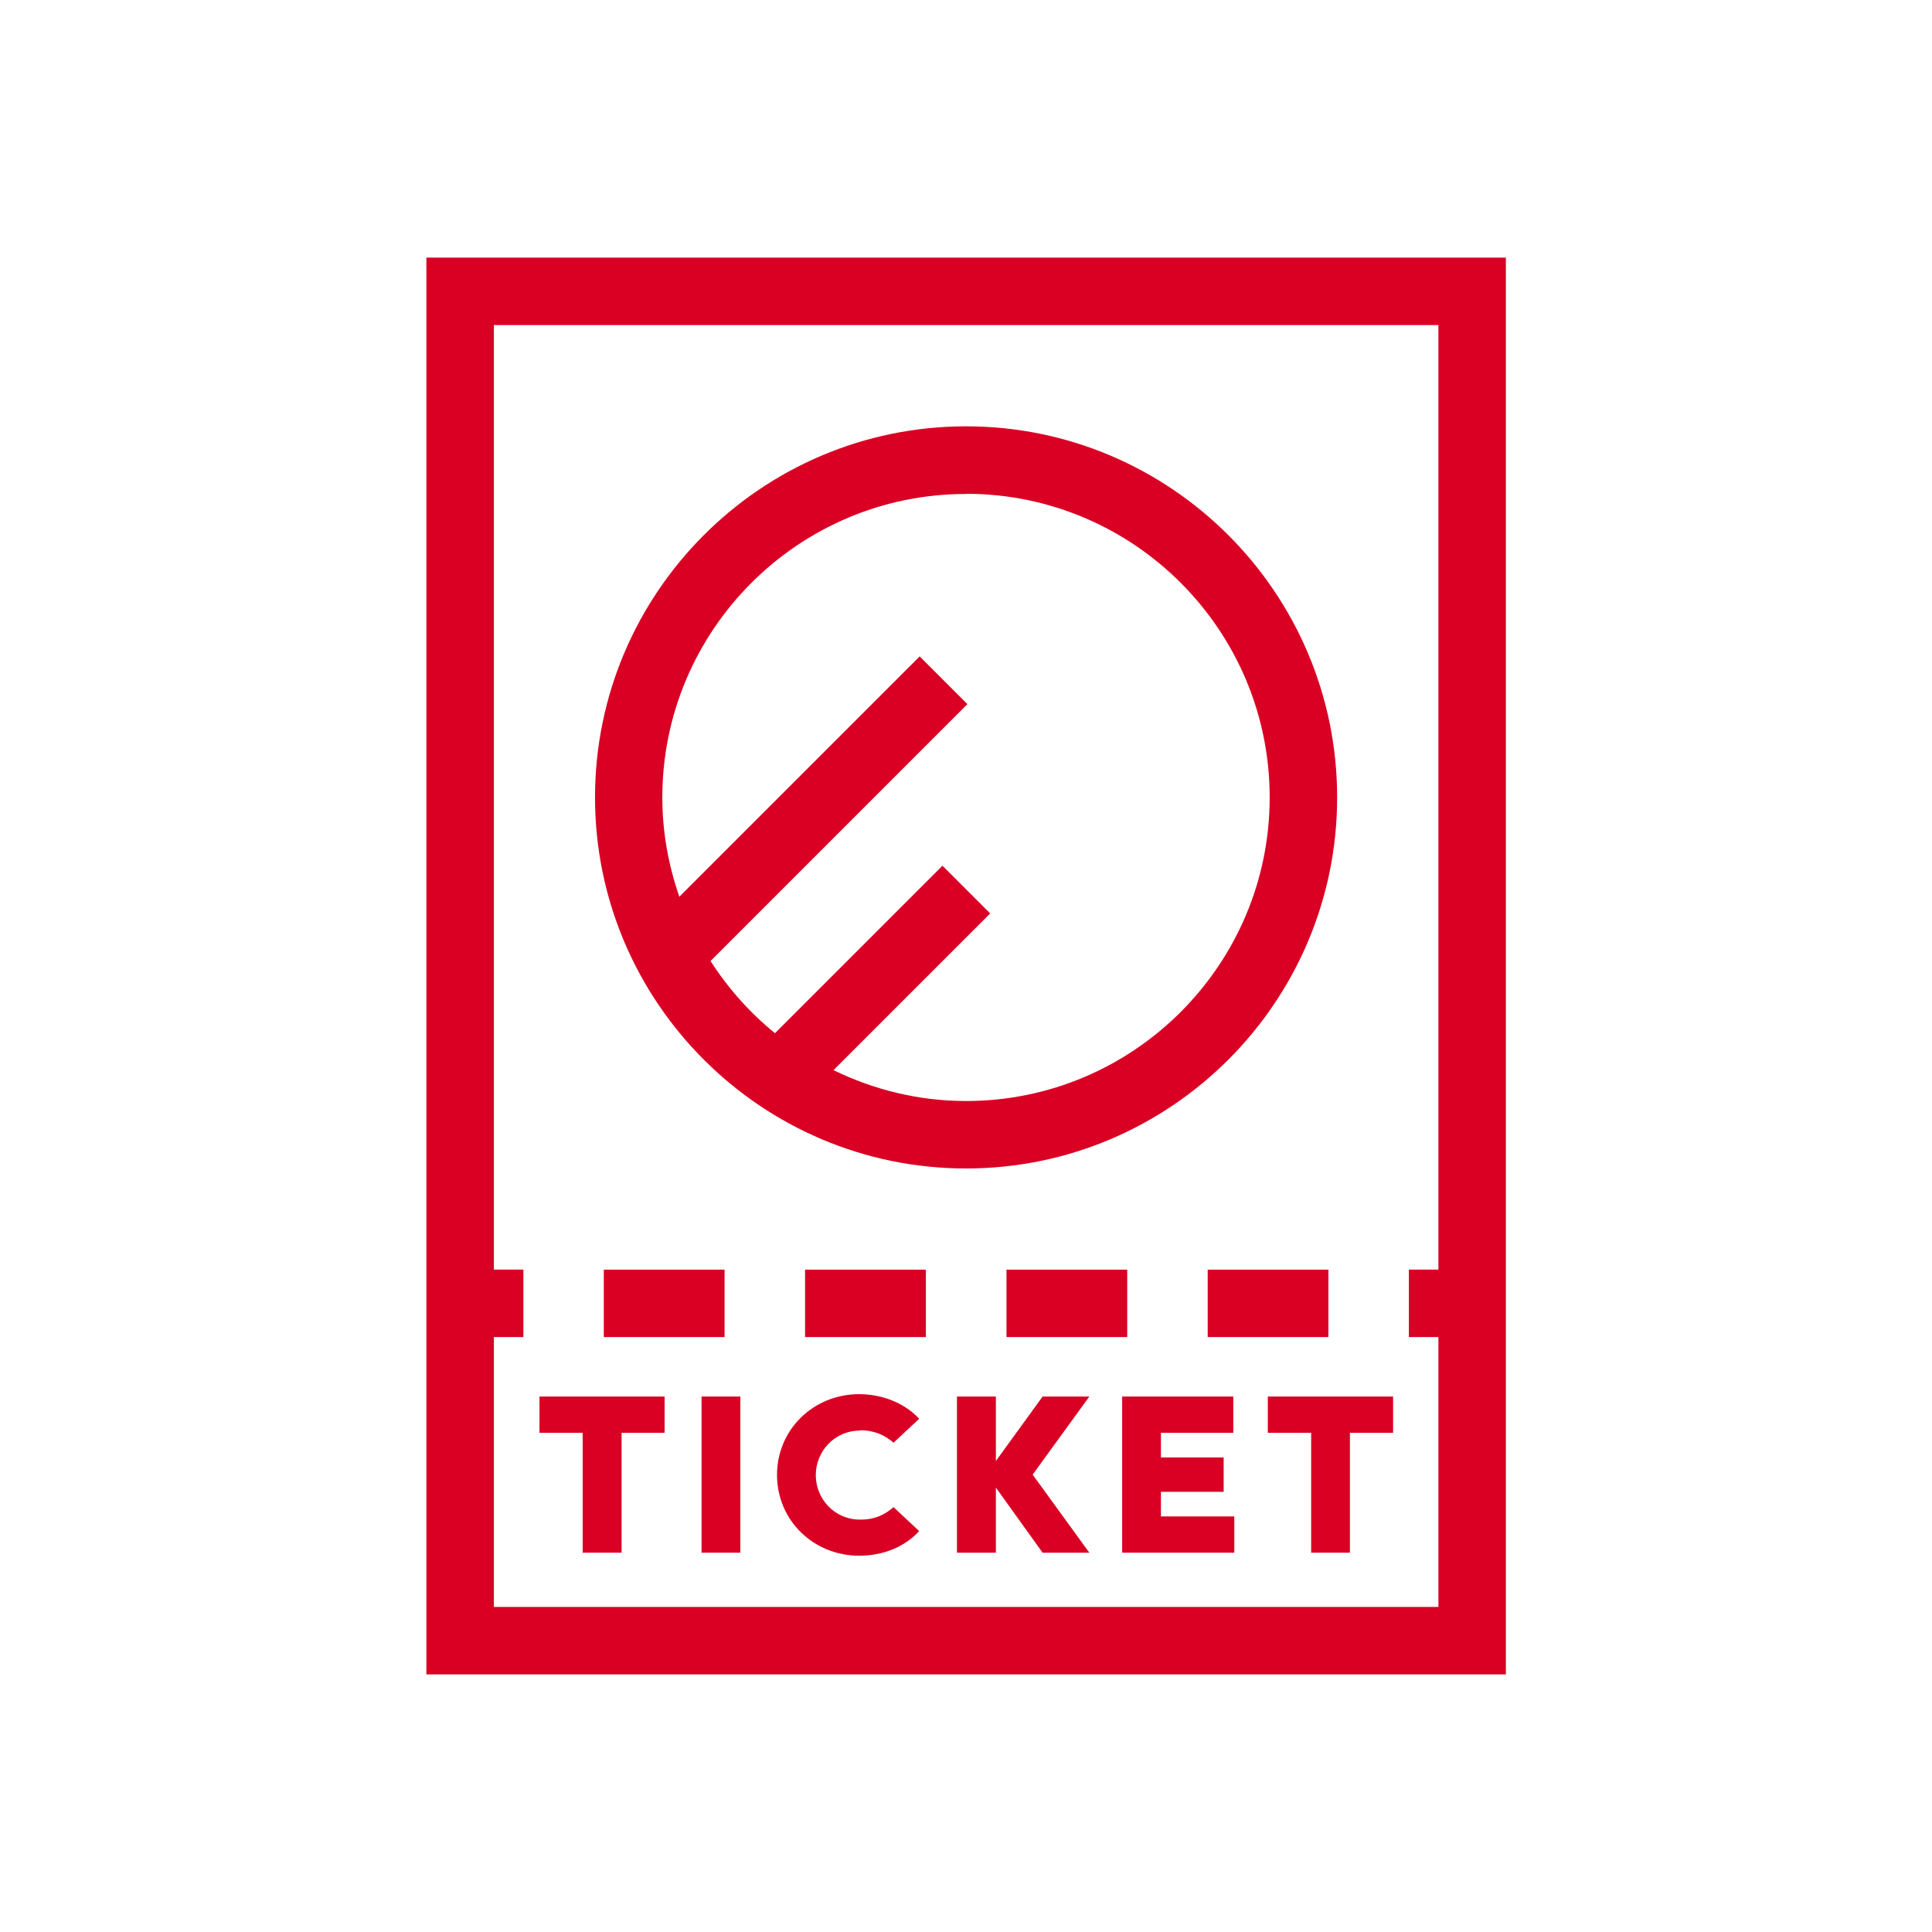 <svg width="60" height="60" viewBox="0 0 60 60" fill="none" xmlns="http://www.w3.org/2000/svg">
<path d="M13.242 8V52H46.766V8H13.242ZM15.337 49.905V41.524H16.254V39.429H15.337V10.095H44.671V39.429H43.754V41.524H44.671V49.905H15.337Z" fill="#DA0024"/>
<path d="M22.502 39.43H18.752V41.524H22.502V39.43Z" fill="#DA0024"/>
<path d="M28.752 39.43H25.002V41.524H28.752V39.43Z" fill="#DA0024"/>
<path d="M35.007 39.43H31.258V41.524H35.007V39.43Z" fill="#DA0024"/>
<path d="M41.255 39.43H37.506V41.524H41.255V39.43Z" fill="#DA0024"/>
<path d="M30.002 36.288C36.356 36.288 41.526 31.118 41.526 24.764C41.526 18.41 36.356 13.24 30.002 13.24C23.648 13.24 18.479 18.41 18.479 24.764C18.479 31.118 23.648 36.288 30.002 36.288ZM30.002 15.335C35.204 15.335 39.431 19.563 39.431 24.764C39.431 29.965 35.204 34.193 30.002 34.193C28.525 34.193 27.132 33.842 25.885 33.234L30.751 28.368L29.269 26.886L24.068 32.087C23.287 31.453 22.611 30.694 22.067 29.845L30.044 21.867L28.562 20.385L21.098 27.849C20.762 26.88 20.569 25.848 20.569 24.769C20.569 19.568 24.796 15.341 29.997 15.341L30.002 15.335Z" fill="#DA0024"/>
<path d="M16.754 44.497H18.095V48.22H19.304V44.497H20.64V43.371H16.754V44.497Z" fill="#DA0024"/>
<path d="M22.992 43.371H21.787V48.22H22.992V43.371Z" fill="#DA0024"/>
<path d="M26.713 44.418C27.163 44.418 27.493 44.58 27.75 44.805L28.546 44.062C28.127 43.601 27.435 43.297 26.681 43.297C25.267 43.297 24.131 44.391 24.131 45.805C24.131 47.219 25.267 48.314 26.681 48.314C27.43 48.314 28.095 48.041 28.546 47.549L27.75 46.806C27.498 47.02 27.205 47.193 26.713 47.193C25.911 47.193 25.335 46.544 25.335 45.811C25.335 45.077 25.911 44.428 26.713 44.428V44.418Z" fill="#DA0024"/>
<path d="M32.379 43.371L30.928 45.372V43.371H29.719V48.22H30.928V46.199L32.379 48.22H33.83L32.07 45.796L33.83 43.371H32.379Z" fill="#DA0024"/>
<path d="M36.054 46.33H38.002V45.262H36.054V44.497H38.301V43.371H34.85V48.22H38.332V47.094H36.054V46.33Z" fill="#DA0024"/>
<path d="M39.373 44.497H40.719V48.22H41.923V44.497H43.264V43.371H39.373V44.497Z" fill="#DA0024"/>
</svg>
